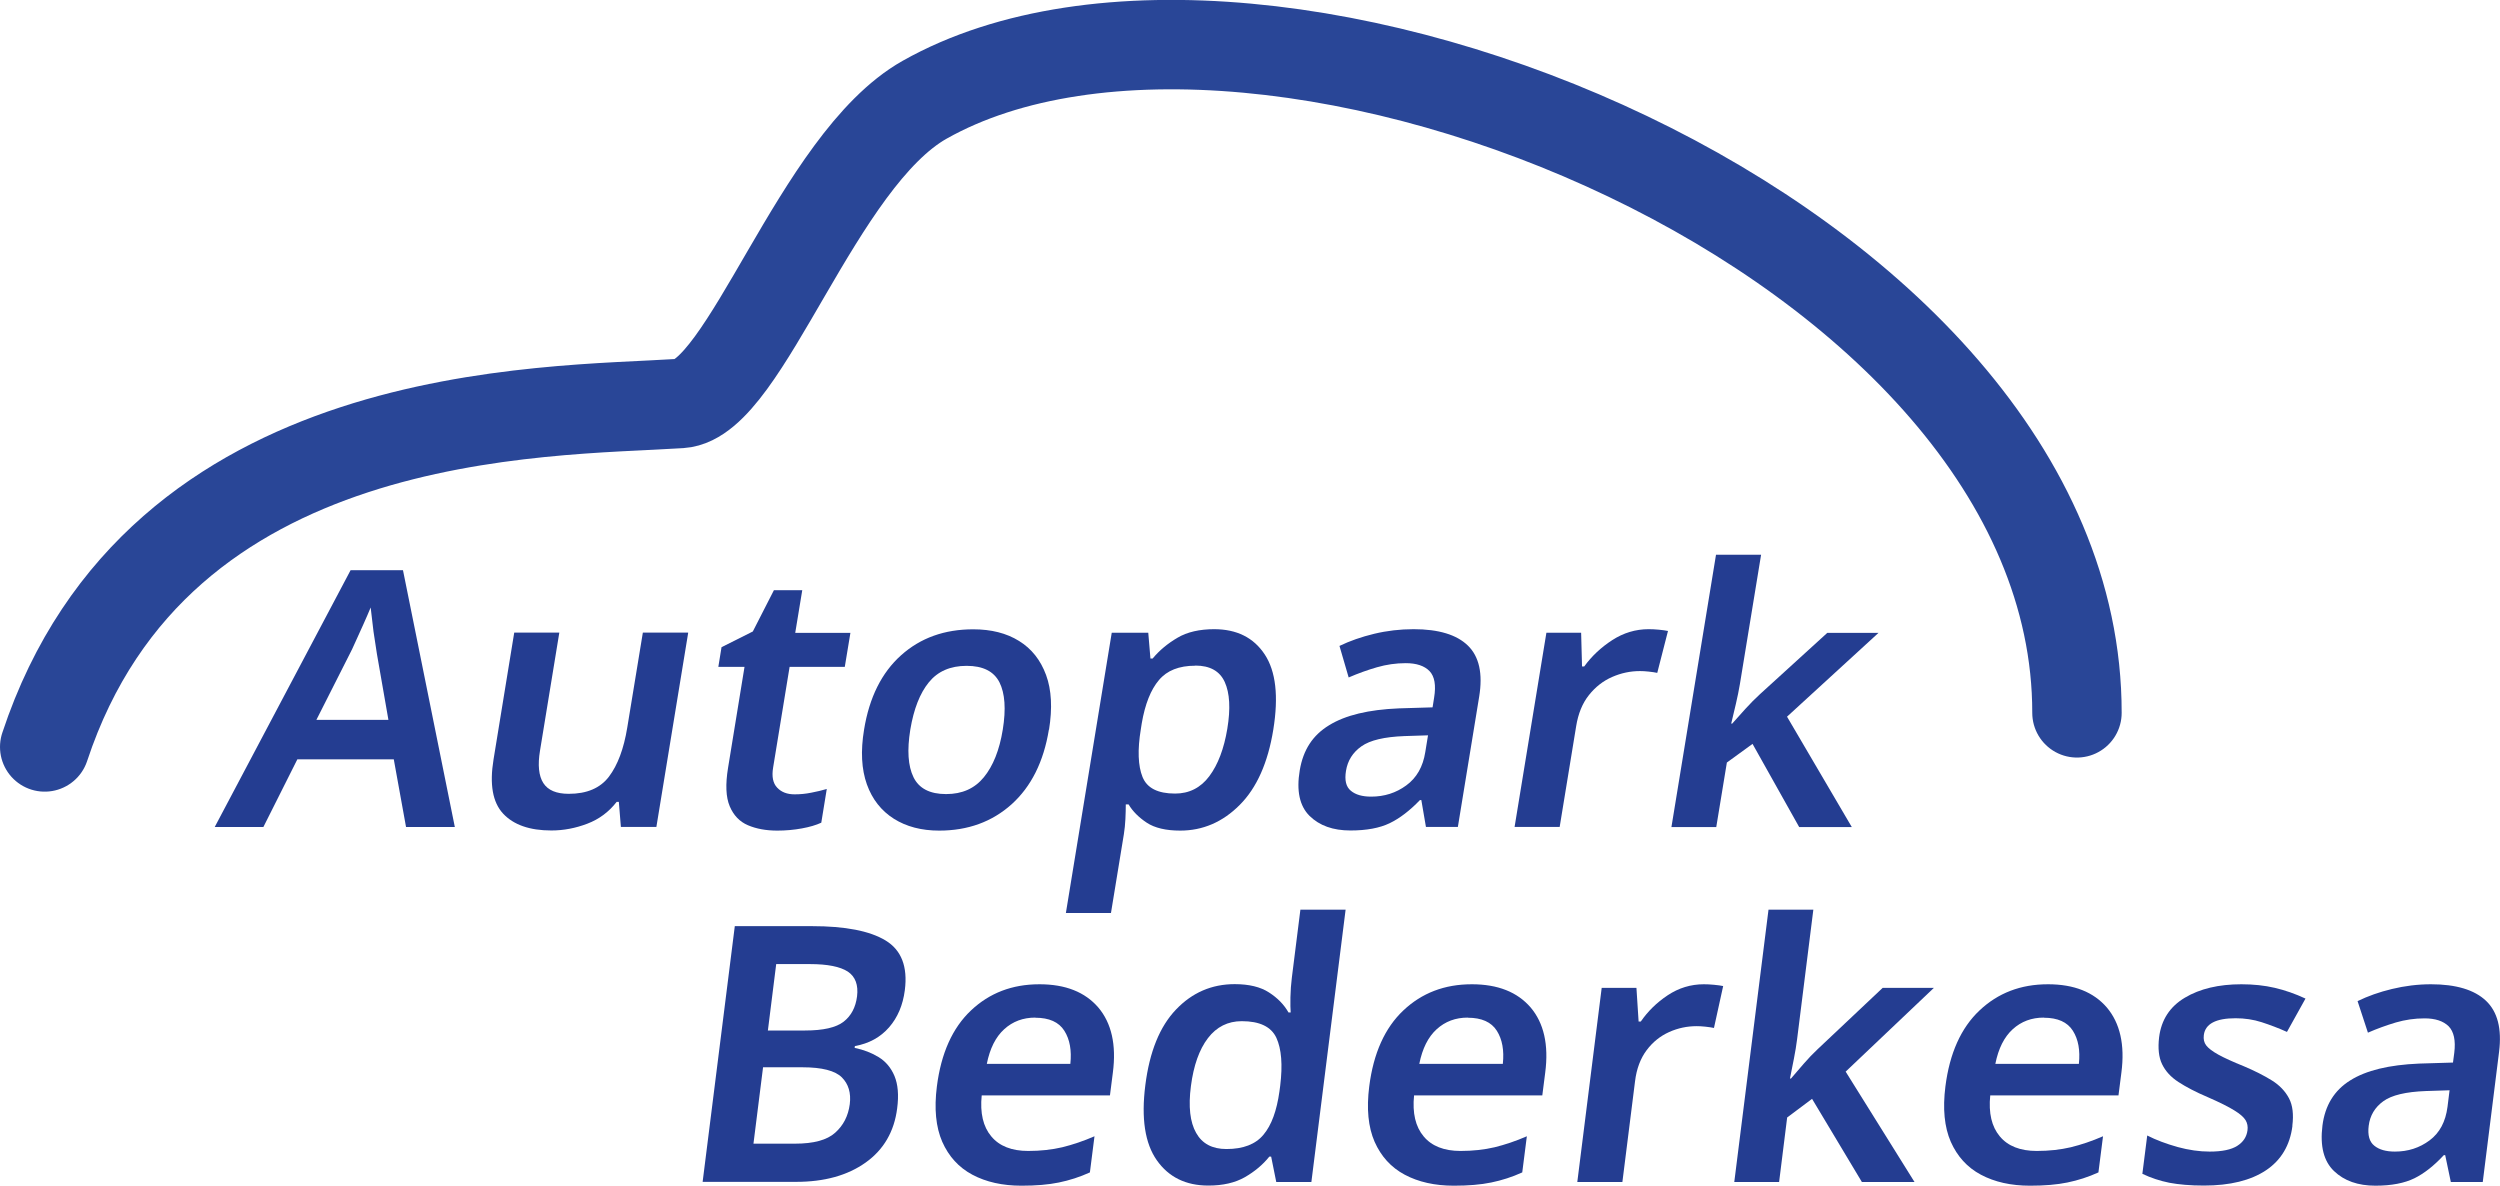 <?xml version="1.0" encoding="UTF-8"?>
<svg id="Ebene_2" data-name="Ebene 2" xmlns="http://www.w3.org/2000/svg" viewBox="0 0 195.73 92.82">
  <defs>
    <style>
      .cls-1 {
        fill: none;
        stroke: #294697;
        stroke-linecap: round;
        stroke-miterlimit: 10;
        stroke-width: 7px;
      }

      .cls-2 {
        fill: #243d91;
      }
    </style>
  </defs>
  <g id="grid_helpers" data-name="grid helpers">
    <g>
      <g>
        <path class="cls-2" d="M31.79,64.75l-.96-5.3h-7.55l-2.66,5.3h-3.81l10.64-20.11h4.1l4.06,20.11h-3.81ZM30.41,56.36l-.9-5.16c-.04-.24-.09-.59-.16-1.05-.08-.46-.14-.93-.19-1.4-.05-.48-.1-.87-.14-1.19-.16.39-.35.83-.57,1.32-.22.49-.43.94-.62,1.37-.19.43-.34.75-.45.95l-2.61,5.16h5.64Z"/>
        <path class="cls-2" d="M53.88,49.54l-2.49,15.2h-2.78l-.16-1.96h-.17c-.61.79-1.38,1.36-2.3,1.71-.92.35-1.85.53-2.81.53-1.7,0-2.96-.44-3.78-1.32-.82-.88-1.07-2.29-.75-4.24l1.62-9.93h3.53l-1.51,9.23c-.19,1.14-.1,1.99.26,2.55s1.02.84,1.99.84c1.42,0,2.47-.45,3.15-1.35.68-.9,1.16-2.18,1.43-3.84l1.22-7.43h3.53Z"/>
        <path class="cls-2" d="M62.22,62.19c.43,0,.86-.04,1.3-.13.43-.08.84-.18,1.21-.29l-.43,2.64c-.41.19-.92.34-1.53.45s-1.25.17-1.91.17c-.88,0-1.65-.14-2.3-.42-.66-.28-1.13-.78-1.43-1.49-.3-.71-.34-1.71-.13-3l1.29-7.91h-2.05l.25-1.54,2.45-1.23,1.65-3.23h2.22l-.55,3.34h4.32l-.44,2.66h-4.32l-1.29,7.88c-.12.71-.01,1.24.32,1.58.33.35.78.52,1.36.52Z"/>
        <path class="cls-2" d="M82.12,57.12c-.41,2.52-1.39,4.47-2.92,5.85-1.53,1.37-3.42,2.06-5.67,2.06-1.38,0-2.57-.31-3.55-.93-.98-.62-1.69-1.52-2.11-2.69-.42-1.18-.5-2.61-.22-4.29.41-2.52,1.38-4.46,2.9-5.82,1.52-1.36,3.4-2.03,5.65-2.03,1.4,0,2.6.3,3.58.91.99.61,1.69,1.5,2.12,2.67.43,1.17.5,2.59.23,4.28ZM71.27,57.12c-.26,1.61-.18,2.85.25,3.73.43.88,1.28,1.32,2.55,1.32s2.24-.44,2.96-1.32c.72-.88,1.22-2.12,1.48-3.73s.17-2.84-.26-3.7c-.44-.86-1.29-1.29-2.57-1.29s-2.26.43-2.96,1.29c-.7.86-1.18,2.09-1.45,3.7Z"/>
        <path class="cls-2" d="M95.05,49.26c1.78,0,3.1.66,3.97,1.98.87,1.32,1.09,3.28.67,5.88s-1.3,4.57-2.63,5.9c-1.33,1.34-2.89,2.01-4.66,2.01-1.12,0-2-.21-2.62-.62s-1.1-.89-1.42-1.43h-.22c0,.36-.01.74-.03,1.15-.02.41-.06.8-.12,1.18l-1.01,6.17h-3.53l3.59-21.94h2.86l.17,2.02h.17c.53-.64,1.18-1.18,1.95-1.63.76-.45,1.73-.67,2.89-.67ZM93.57,52.12c-1.25,0-2.2.37-2.83,1.12-.64.75-1.09,1.88-1.35,3.39l-.07.45c-.27,1.63-.22,2.88.13,3.75s1.2,1.3,2.55,1.3c1.1,0,2-.45,2.68-1.36.68-.91,1.15-2.15,1.41-3.72s.19-2.79-.2-3.65c-.39-.86-1.16-1.29-2.3-1.29Z"/>
        <path class="cls-2" d="M110.67,49.26c1.96,0,3.38.43,4.26,1.29.88.86,1.17,2.19.88,3.98l-1.67,10.21h-2.5l-.36-2.1h-.11c-.79.82-1.58,1.43-2.37,1.81-.79.38-1.81.57-3.07.57-1.37,0-2.43-.38-3.21-1.15-.77-.77-1.03-1.95-.76-3.56s1.02-2.75,2.3-3.53c1.28-.79,3.09-1.22,5.45-1.32l2.65-.08.12-.76c.16-.97.04-1.66-.36-2.08-.4-.41-1.02-.62-1.86-.62-.77,0-1.52.11-2.25.32s-1.48.48-2.22.8l-.72-2.47c.81-.39,1.72-.71,2.72-.95,1-.24,2.03-.36,3.07-.36ZM111.81,57.57l-1.86.06c-1.56.06-2.68.32-3.36.8-.68.48-1.08,1.12-1.21,1.92-.12.73,0,1.25.38,1.56.37.31.9.46,1.59.46,1.03,0,1.95-.29,2.75-.88.81-.59,1.31-1.46,1.49-2.62l.21-1.29Z"/>
        <path class="cls-2" d="M129.07,49.26c.24,0,.51.01.81.04.29.03.53.06.71.1l-.84,3.28c-.18-.04-.41-.07-.67-.1-.27-.03-.49-.04-.68-.04-.75,0-1.47.15-2.18.46-.71.31-1.31.78-1.82,1.42-.51.64-.84,1.45-1,2.44l-1.29,7.88h-3.53l2.49-15.2h2.72l.07,2.64h.17c.58-.8,1.31-1.49,2.19-2.06.88-.57,1.83-.86,2.86-.86Z"/>
        <path class="cls-2" d="M137.88,43.43l-1.66,10.13c-.08.47-.18.98-.31,1.53-.13.55-.25,1.07-.37,1.56h.08c.3-.34.64-.72,1.03-1.15.39-.43.77-.81,1.14-1.15l5.27-4.8h4.01l-7.16,6.56,5.07,8.64h-4.12l-3.65-6.51-2.01,1.46-.83,5.05h-3.51l3.49-21.32h3.51Z"/>
      </g>
      <g>
        <path class="cls-2" d="M57.54,72.51h6.03c2.6,0,4.52.37,5.76,1.12,1.24.75,1.75,2.05,1.51,3.9-.15,1.16-.56,2.13-1.23,2.9-.68.78-1.57,1.27-2.68,1.47l-.02.14c.71.15,1.34.39,1.89.73.55.34.96.83,1.23,1.47.27.65.35,1.49.21,2.54-.23,1.81-1.05,3.23-2.47,4.24s-3.23,1.51-5.44,1.51h-7.32l2.52-20.03ZM59.74,83.57l-.75,5.97h3.25c1.46,0,2.51-.28,3.15-.86.64-.57,1.02-1.31,1.14-2.23.11-.88-.1-1.58-.62-2.1-.52-.52-1.55-.79-3.08-.79h-3.09ZM60.11,80.68h2.92c1.42,0,2.43-.23,3.02-.69.59-.46.94-1.12,1.05-1.98.11-.9-.13-1.54-.72-1.94-.6-.39-1.59-.59-2.97-.59h-2.64l-.65,5.19Z"/>
        <path class="cls-2" d="M81.38,77.06c2.04,0,3.57.61,4.61,1.82,1.03,1.22,1.42,2.91,1.14,5.08l-.23,1.8h-10.04c-.14,1.38.11,2.45.75,3.21.63.76,1.6,1.14,2.89,1.14.97,0,1.86-.1,2.67-.29.81-.2,1.65-.48,2.52-.86l-.36,2.83c-.79.36-1.6.62-2.43.79-.82.17-1.8.25-2.92.25-1.5,0-2.78-.29-3.85-.86-1.07-.57-1.85-1.43-2.36-2.58-.5-1.15-.64-2.59-.42-4.33.33-2.6,1.22-4.58,2.67-5.95,1.45-1.37,3.23-2.05,5.35-2.05ZM81.05,79.67c-.95,0-1.76.3-2.43.91-.67.61-1.12,1.51-1.36,2.71h6.54c.11-1.05-.04-1.91-.47-2.59-.43-.68-1.19-1.02-2.27-1.02Z"/>
        <path class="cls-2" d="M94.6,92.82c-1.76,0-3.1-.66-4.03-1.98-.93-1.32-1.23-3.28-.9-5.88.33-2.62,1.13-4.59,2.4-5.92,1.27-1.33,2.8-1.99,4.6-1.99,1.12,0,2.02.22,2.68.65.67.43,1.18.95,1.53,1.57h.17c-.02-.26-.03-.66-.02-1.19.01-.53.05-1.04.11-1.53l.67-5.33h3.54l-2.68,21.32h-2.75l-.4-1.99h-.14c-.51.64-1.15,1.17-1.91,1.61-.77.44-1.72.66-2.86.66ZM96.02,89.96c1.31,0,2.28-.37,2.9-1.12.63-.75,1.04-1.88,1.25-3.39l.06-.45c.2-1.63.1-2.88-.3-3.75-.41-.87-1.31-1.3-2.71-1.3-1.08,0-1.97.44-2.65,1.33-.68.89-1.12,2.14-1.33,3.75s-.07,2.83.41,3.67c.47.84,1.26,1.26,2.37,1.26Z"/>
        <path class="cls-2" d="M115.23,77.06c2.04,0,3.57.61,4.61,1.82,1.03,1.22,1.42,2.91,1.14,5.08l-.23,1.8h-10.04c-.14,1.38.11,2.45.75,3.21.63.76,1.6,1.14,2.89,1.14.97,0,1.86-.1,2.67-.29.81-.2,1.65-.48,2.52-.86l-.36,2.83c-.79.36-1.6.62-2.43.79-.82.17-1.8.25-2.92.25-1.5,0-2.78-.29-3.85-.86-1.07-.57-1.85-1.43-2.36-2.58-.5-1.15-.64-2.59-.42-4.33.33-2.6,1.22-4.58,2.67-5.95,1.45-1.37,3.23-2.05,5.35-2.05ZM114.91,79.67c-.95,0-1.76.3-2.43.91-.67.61-1.12,1.51-1.36,2.71h6.54c.11-1.05-.04-1.91-.47-2.59-.43-.68-1.19-1.02-2.27-1.02Z"/>
        <path class="cls-2" d="M133.38,77.06c.24,0,.51.01.81.04.3.03.54.06.72.1l-.72,3.28c-.18-.04-.41-.07-.67-.1-.27-.03-.5-.04-.68-.04-.75,0-1.47.15-2.16.46-.69.31-1.28.78-1.76,1.42-.48.64-.79,1.45-.91,2.44l-.99,7.88h-3.53l1.91-15.2h2.72l.17,2.64h.17c.55-.8,1.25-1.49,2.11-2.06s1.8-.86,2.83-.86Z"/>
        <path class="cls-2" d="M141.97,71.22l-1.27,10.13c-.06.47-.14.98-.25,1.53-.11.55-.21,1.07-.31,1.56h.08c.29-.34.61-.72.99-1.15.37-.43.74-.81,1.1-1.15l5.09-4.8h4.01l-6.91,6.56,5.39,8.64h-4.12l-3.9-6.51-1.95,1.46-.63,5.05h-3.51l2.68-21.32h3.51Z"/>
        <path class="cls-2" d="M160.34,77.06c2.04,0,3.57.61,4.61,1.82,1.03,1.22,1.42,2.91,1.14,5.08l-.23,1.8h-10.04c-.14,1.38.11,2.45.75,3.21.63.76,1.6,1.14,2.89,1.14.97,0,1.86-.1,2.67-.29.81-.2,1.65-.48,2.52-.86l-.36,2.83c-.79.36-1.6.62-2.43.79-.82.17-1.8.25-2.92.25-1.5,0-2.78-.29-3.85-.86-1.07-.57-1.85-1.43-2.36-2.58-.5-1.15-.64-2.59-.42-4.33.33-2.6,1.22-4.58,2.67-5.95,1.45-1.37,3.23-2.05,5.35-2.05ZM160.01,79.67c-.95,0-1.76.3-2.43.91-.67.61-1.12,1.51-1.36,2.71h6.54c.11-1.05-.04-1.91-.47-2.59-.43-.68-1.19-1.02-2.27-1.02Z"/>
        <path class="cls-2" d="M179.48,88.14c-.19,1.53-.89,2.7-2.08,3.49-1.19.79-2.81,1.19-4.85,1.19-1.07,0-1.97-.08-2.71-.22-.74-.15-1.44-.38-2.11-.7l.38-3c.7.36,1.49.65,2.37.9.88.24,1.72.36,2.52.36.97,0,1.69-.15,2.16-.45.47-.3.73-.7.8-1.21.04-.3-.01-.57-.15-.8-.14-.23-.43-.49-.89-.77-.45-.28-1.15-.63-2.09-1.04-.92-.39-1.68-.79-2.28-1.18-.6-.39-1.02-.86-1.28-1.4-.26-.54-.33-1.24-.23-2.1.17-1.36.84-2.4,2.02-3.1,1.17-.7,2.65-1.05,4.42-1.05.93,0,1.81.09,2.62.28.81.19,1.61.47,2.4.84l-1.45,2.61c-.67-.3-1.33-.55-1.98-.76-.65-.21-1.33-.31-2.04-.31-1.55,0-2.38.44-2.49,1.32-.04.32.02.59.19.81.17.22.48.46.95.72s1.13.56,2,.91c.85.36,1.58.73,2.19,1.11.61.38,1.05.85,1.34,1.4s.37,1.27.26,2.15Z"/>
        <path class="cls-2" d="M190.32,77.06c1.96,0,3.4.43,4.31,1.29.91.86,1.25,2.19,1.03,3.98l-1.28,10.21h-2.5l-.44-2.1h-.11c-.76.82-1.53,1.43-2.3,1.81-.78.38-1.79.58-3.05.58-1.37,0-2.45-.38-3.25-1.15-.8-.77-1.1-1.95-.9-3.56.2-1.57.92-2.75,2.17-3.53,1.25-.79,3.05-1.22,5.4-1.32l2.65-.08.1-.76c.12-.97-.03-1.66-.44-2.08-.42-.41-1.04-.62-1.89-.62-.77,0-1.51.11-2.24.32-.73.22-1.46.48-2.19.8l-.81-2.47c.8-.39,1.69-.71,2.69-.95s2.01-.37,3.06-.37ZM191.78,85.36l-1.86.06c-1.56.06-2.67.32-3.33.8-.66.48-1.04,1.12-1.14,1.92-.09.73.05,1.25.44,1.56.38.31.92.46,1.61.46,1.03,0,1.93-.29,2.72-.88.79-.59,1.25-1.46,1.4-2.62l.16-1.29Z"/>
      </g>
      <path class="cls-1" d="M3.5,58.48c8.89-26.89,39.17-26.2,49.78-26.89,5.09-.33,10.69-19.03,19.11-23.78,26.48-14.93,90.25,10.75,90.22,48"/>
    </g>
  </g>
</svg>